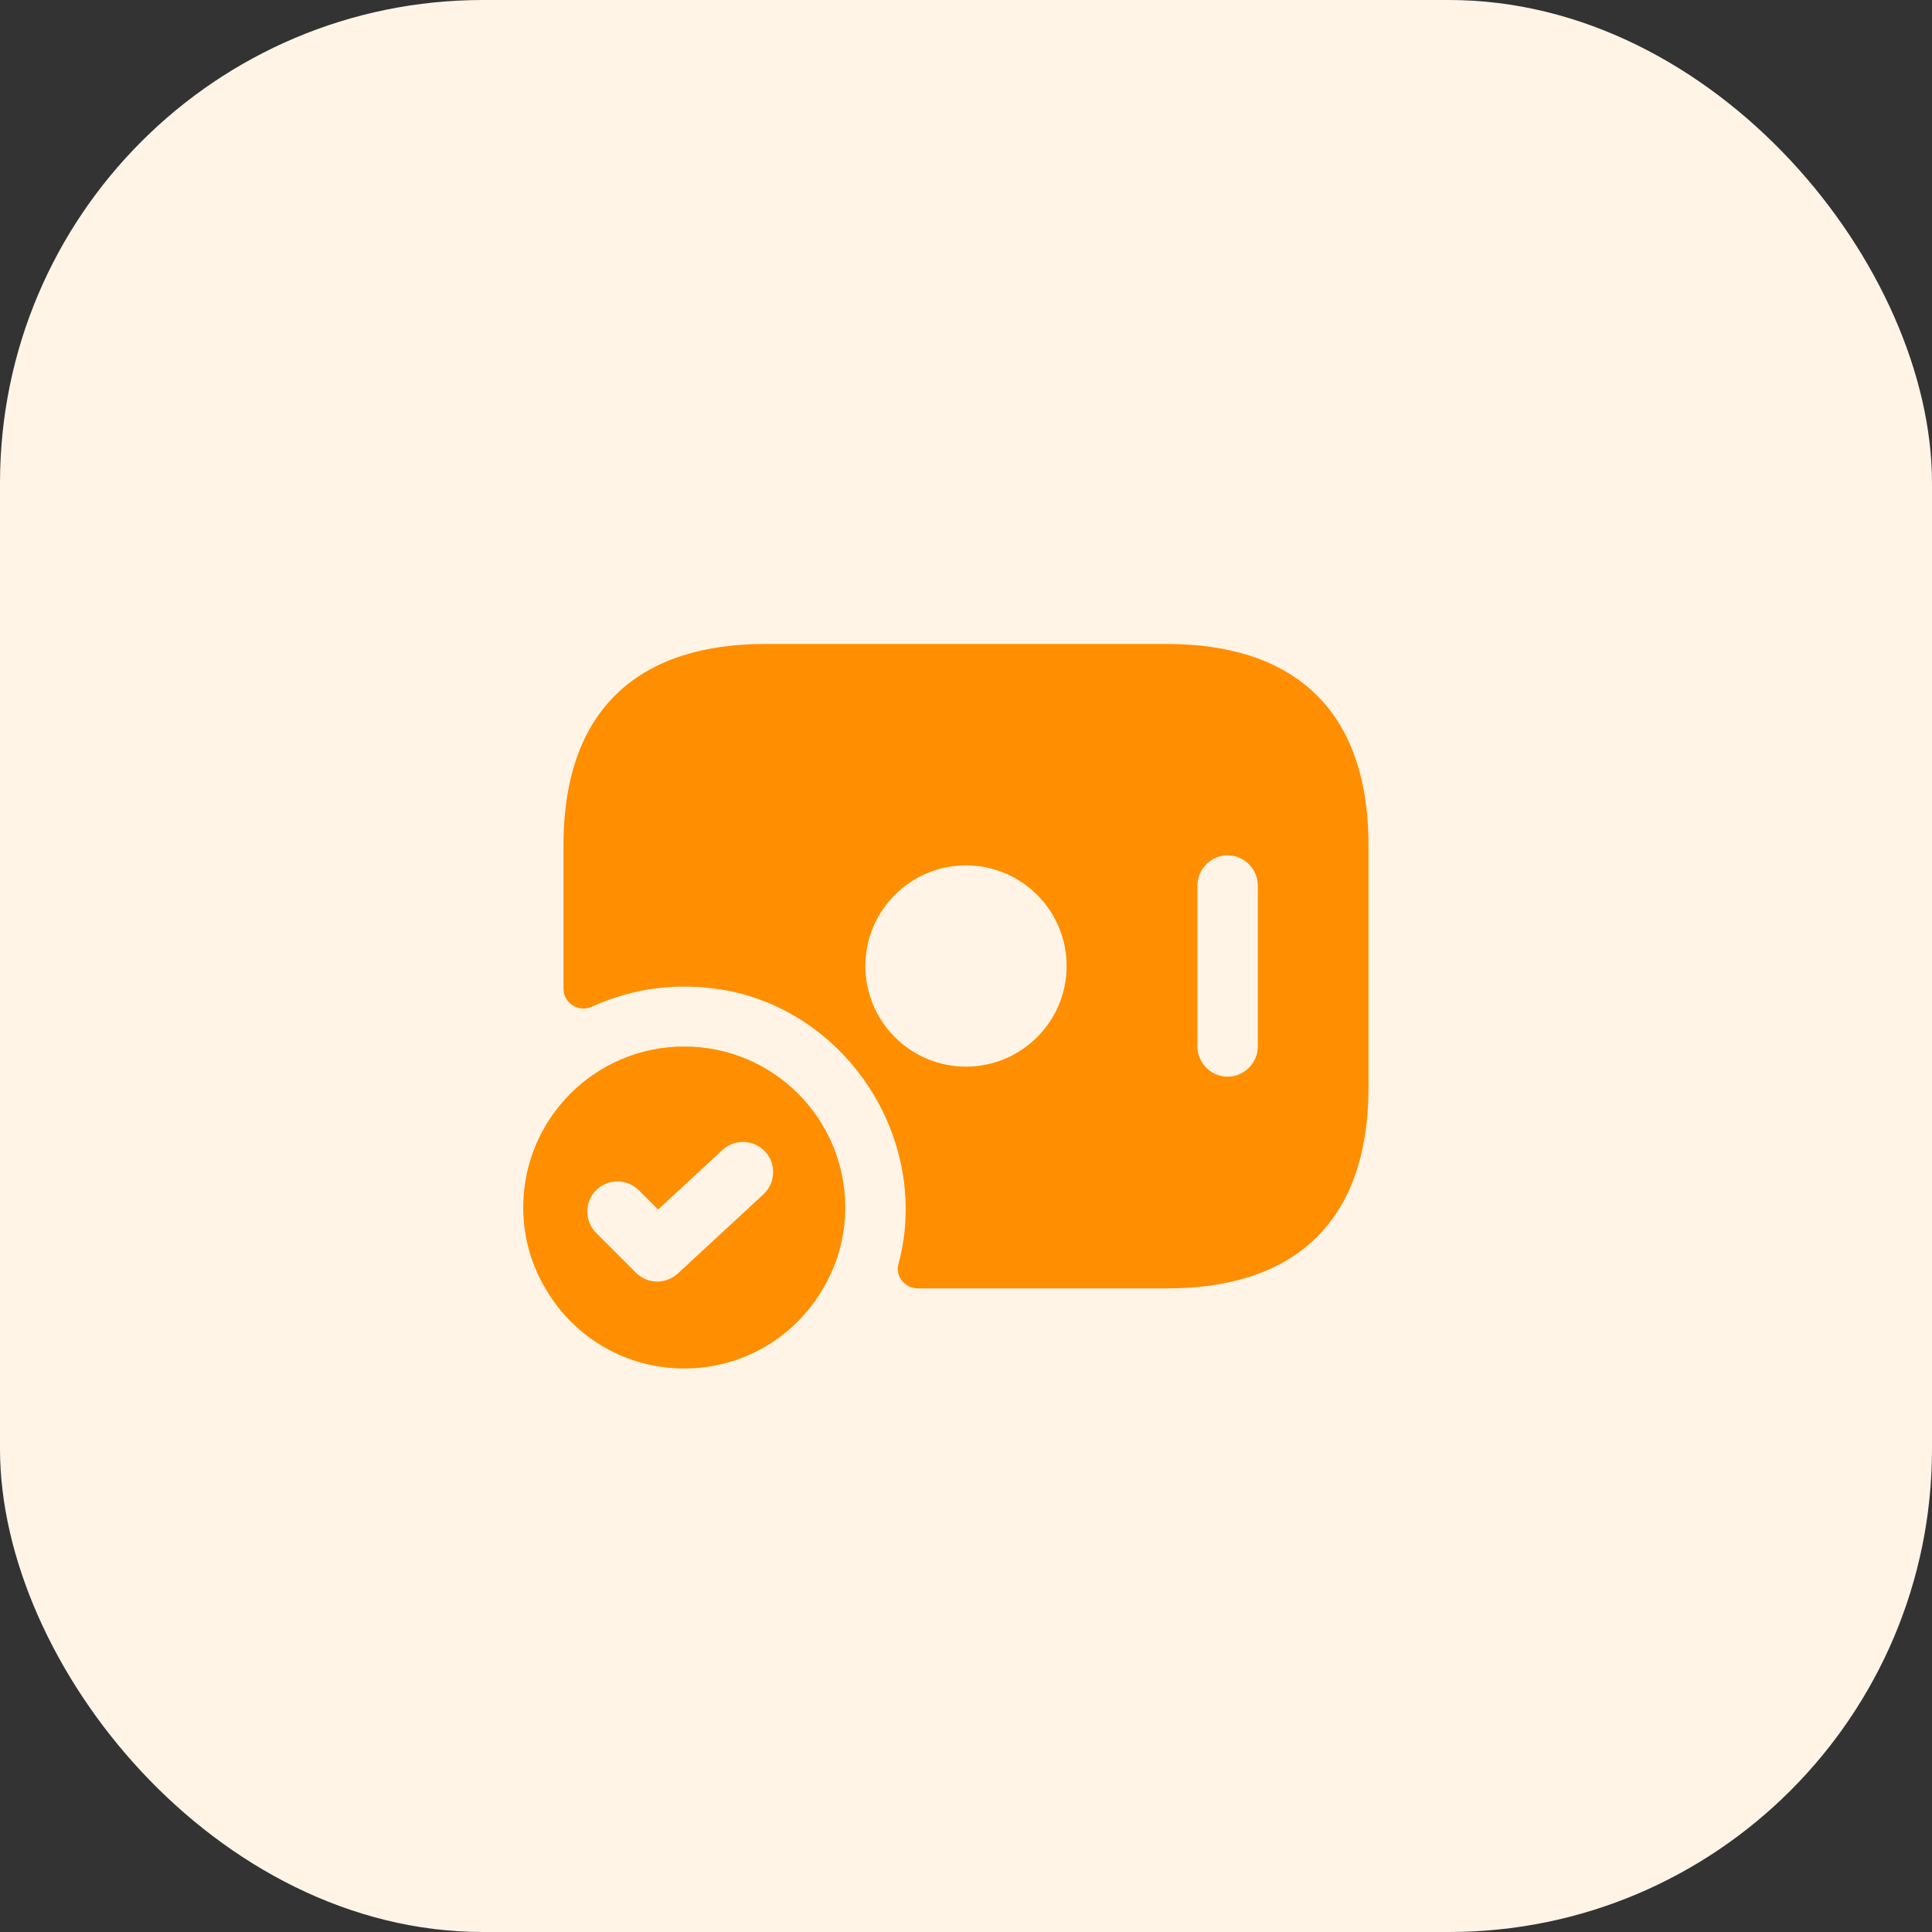 <svg width="48" height="48" viewBox="0 0 48 48" fill="none" xmlns="http://www.w3.org/2000/svg">
<rect x="0" y="0" width="48" height="48" fill="#333333" stroke="none"/>
<rect width="48" height="48" rx="12" fill="#FFF4E6"/>
<path d="M29 16H19C16 16 14 17.5 14 21V24.56C14 24.93 14.38 25.16 14.71 25.01C15.69 24.56 16.82 24.39 18.01 24.6C20.64 25.07 22.57 27.51 22.5 30.18C22.49 30.6 22.43 31.01 22.32 31.41C22.24 31.72 22.49 32.01 22.81 32.01H29C32 32.01 34 30.51 34 27.01V21C34 17.5 32 16 29 16ZM24 26.5C22.62 26.5 21.5 25.38 21.5 24C21.5 22.62 22.62 21.5 24 21.5C25.38 21.5 26.5 22.62 26.5 24C26.5 25.38 25.38 26.5 24 26.5ZM31.25 26C31.25 26.41 30.91 26.75 30.5 26.75C30.09 26.75 29.75 26.41 29.75 26V22C29.75 21.59 30.09 21.25 30.5 21.25C30.91 21.25 31.25 21.59 31.25 22V26Z" fill="#FF8E00"/>
<path d="M17 26C14.79 26 13 27.79 13 30C13 30.75 13.21 31.46 13.58 32.06C14.27 33.22 15.54 34 17 34C18.46 34 19.73 33.22 20.42 32.06C20.79 31.46 21 30.75 21 30C21 27.79 19.21 26 17 26ZM18.97 29.67L16.84 31.64C16.7 31.77 16.51 31.84 16.33 31.84C16.14 31.84 15.95 31.77 15.8 31.62L14.81 30.63C14.52 30.34 14.52 29.86 14.81 29.57C15.1 29.28 15.58 29.28 15.87 29.57L16.35 30.05L17.95 28.57C18.25 28.29 18.73 28.31 19.01 28.61C19.29 28.91 19.27 29.39 18.97 29.67Z" fill="#FF8E00"/>
</svg>
